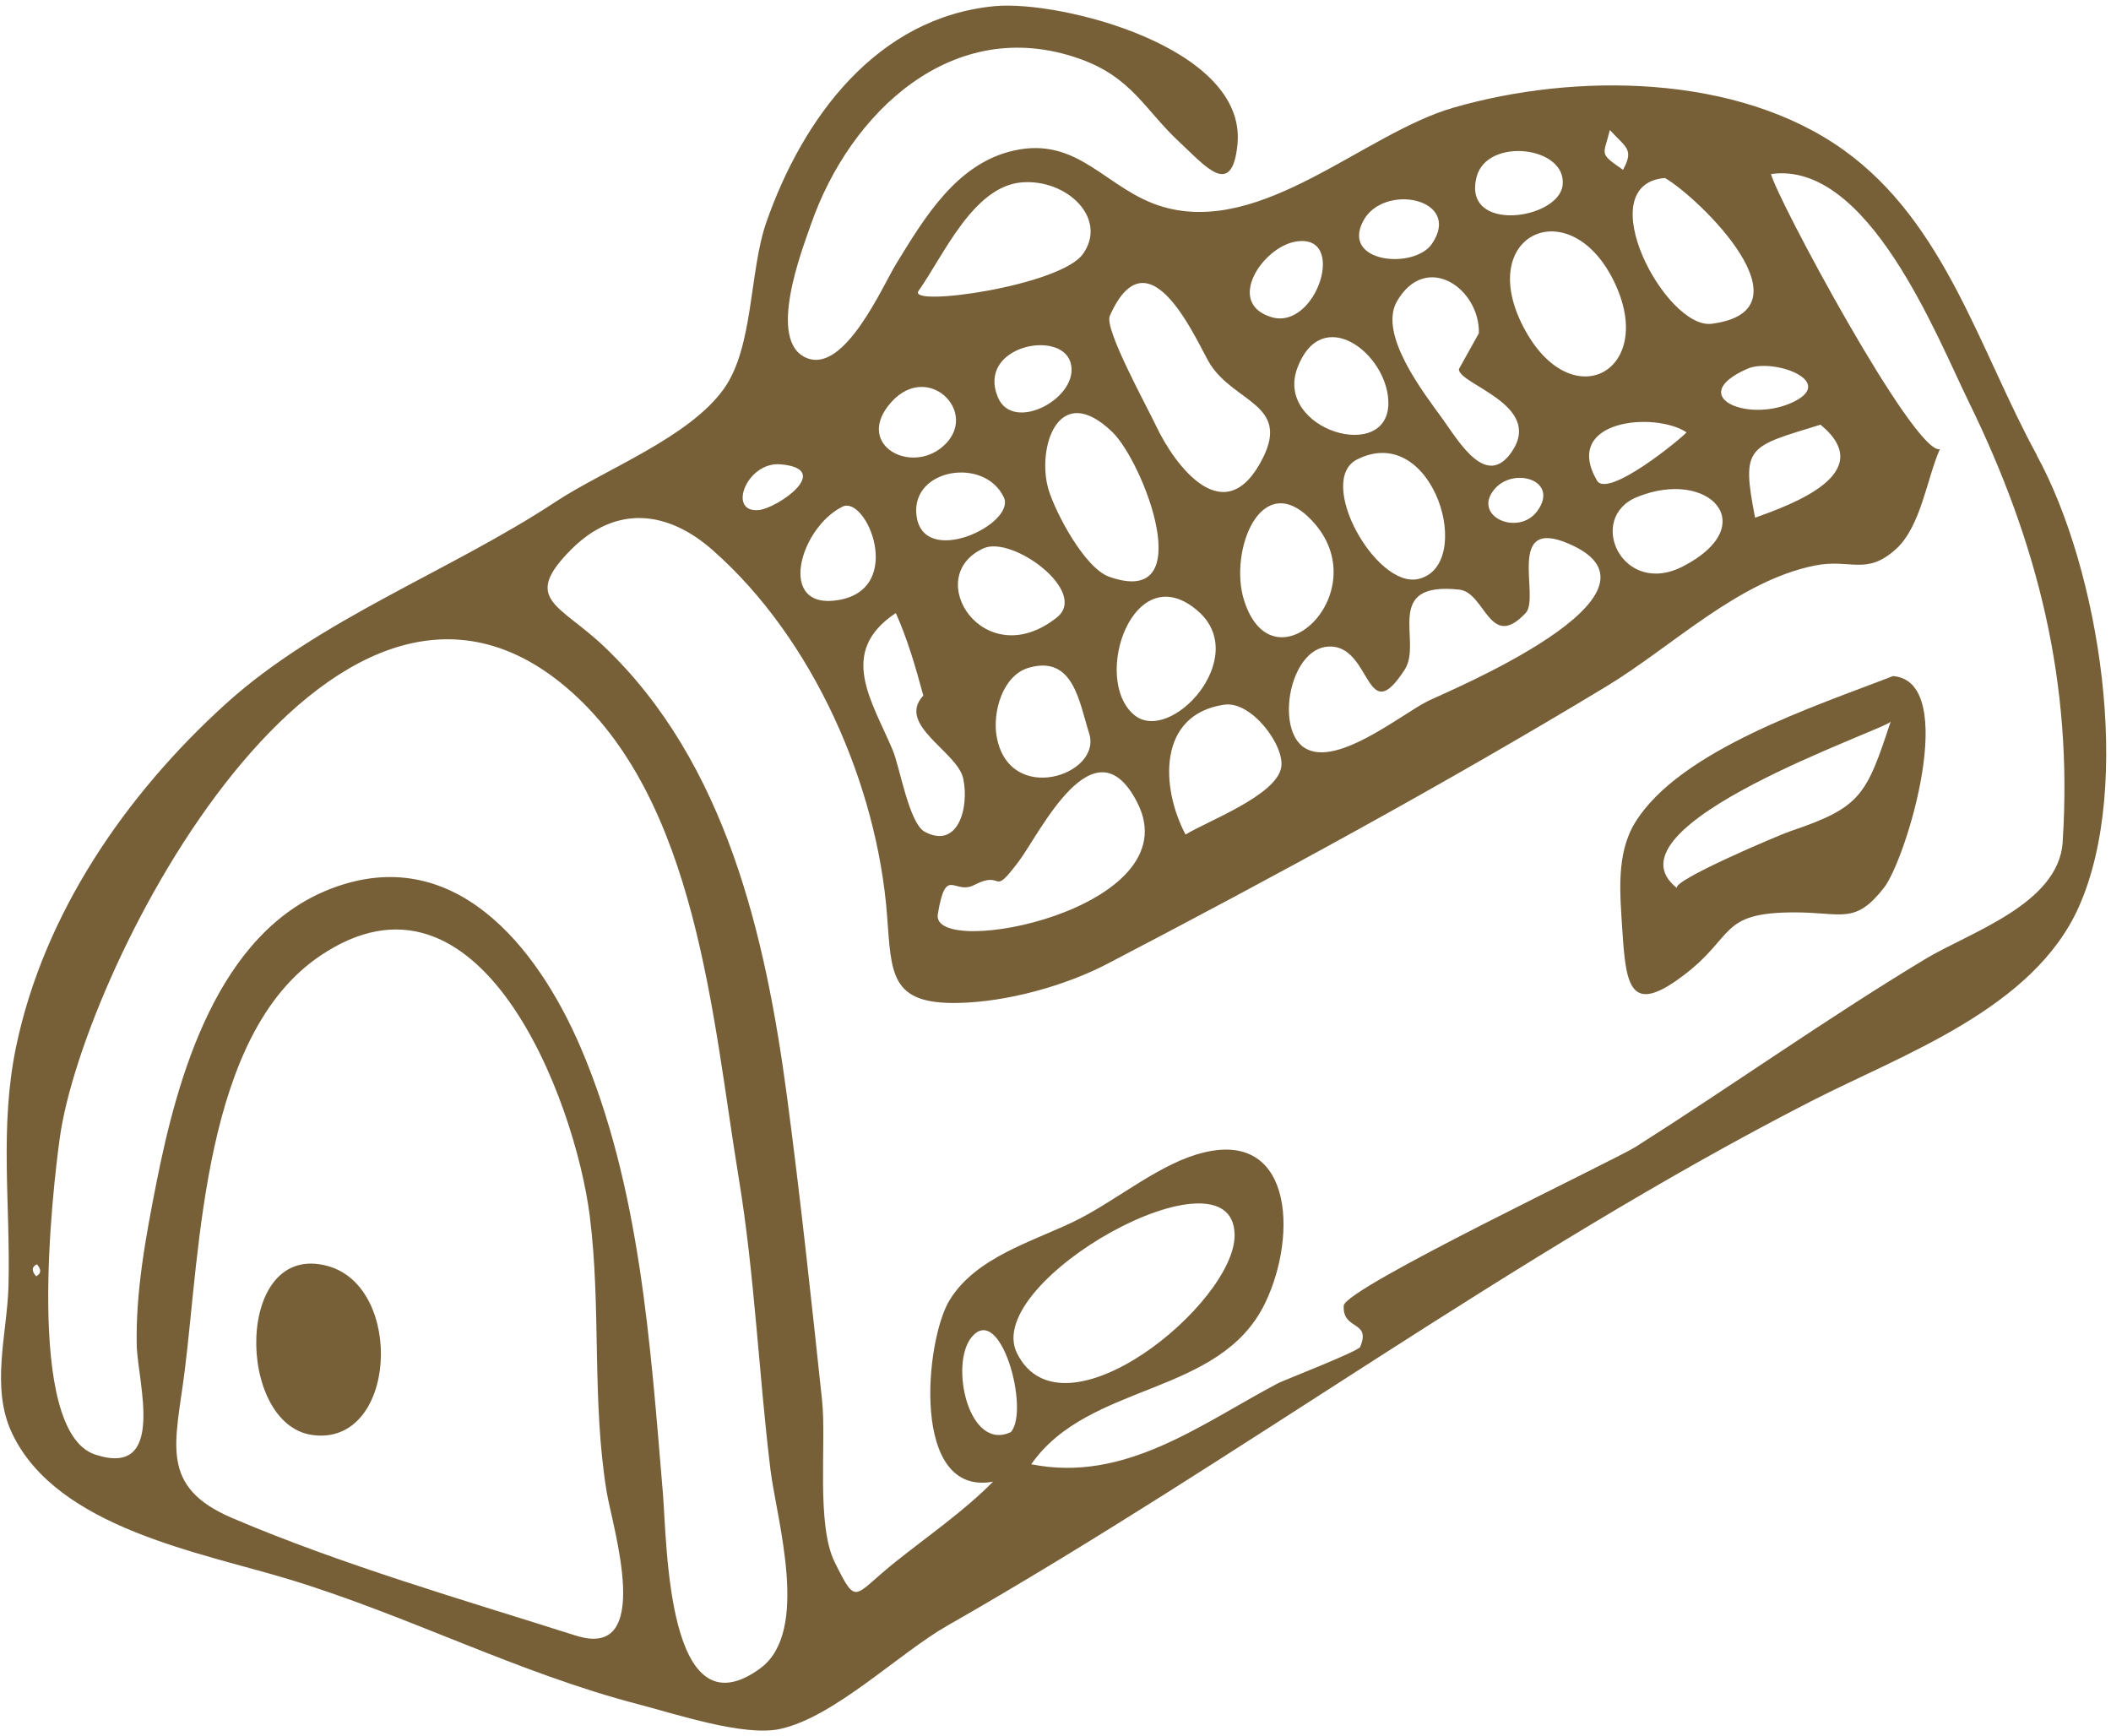 <svg width="355" height="292" viewBox="0 0 355 292" fill="none" xmlns="http://www.w3.org/2000/svg">
<path d="M342.54 76.55C332.88 58.91 327.15 37.49 310.04 25.23C292.13 12.4 264.89 12.19 244.41 18.11C229.36 22.46 212.32 39.65 195.59 34.79C186.09 32.03 181.54 22.84 170.49 25.32C160.86 27.48 155.45 36.65 150.72 44.35C148.42 48.09 142.07 62.82 135.67 60.21C128.84 57.43 134.95 41.86 136.36 37.78C142.89 18.94 160.24 2.37 181.48 9.86C190.36 12.99 192.43 18.4 198.34 23.89C202.69 27.93 207.18 33.46 208.1 24.3C209.75 7.9 178.2 0.01 167.32 1.03C147.45 2.89 134.98 19.85 128.86 37.42C126.01 45.6 126.74 58.27 121.79 65.3C115.95 73.59 101.73 78.92 93.43 84.39C75.72 96.07 53.77 104.09 38.07 118.28C21.17 133.56 7.36 153.62 2.69 176.11C-0.11 189.63 1.77 202.6 1.43 216.18C1.22 224.35 -1.66 233.33 2.06 241.11C9.63 256.95 33.64 261.06 48.6 265.6C68.55 271.65 87.28 281.43 107.47 286.65C113.47 288.2 125.09 292.1 131.18 290.77C140.32 288.78 151.12 278.07 159.32 273.39C208.3 245.44 254.4 210.93 304.51 185.23C320 177.29 341.86 169.74 349.56 152.58C358.83 131.9 353.02 95.75 342.52 76.58L342.54 76.55ZM279.99 29.93C285.74 33.27 305.19 52.19 287.86 54.45C280.13 55.46 267.14 31.02 279.99 29.93ZM301.86 67.46C294.32 71.36 283.15 66.74 293.84 62.02C298.01 60.18 308.66 63.94 301.86 67.46ZM306.15 71.42C316 79.55 301.43 84.8 295.15 87.07C292.77 74.89 293.94 75.2 306.15 71.42ZM177.73 103.84C165.47 113.56 154.86 96.98 165.41 92.21C170.26 90.02 183.16 99.53 177.73 103.84ZM183.16 123.34C185.4 130.36 169.66 135.58 167.6 123.83C166.89 119.77 168.59 113.54 173.06 112.28C180.53 110.17 181.49 118.1 183.16 123.34ZM167.81 66.81C164.23 58.22 178.37 55.31 180.03 60.97C181.74 66.79 170.38 72.98 167.81 66.81ZM168.81 83.64C170.91 88.12 155.08 95.71 154.11 86.57C153.28 78.77 165.59 76.8 168.81 83.64ZM155.27 116.98C150.67 121.91 161.05 126.42 161.99 130.96C163.02 135.92 161.06 142.84 155.52 139.89C152.88 138.48 151.32 129.03 150.15 126.22C146.68 117.91 140.74 109.67 150.65 103.1C152.64 107.57 154 112.27 155.27 116.98ZM157.71 153.74C159.08 145.44 160.45 150.58 163.82 148.84C169.06 146.14 166.54 151.23 171.36 144.81C174.87 140.14 184.04 120.82 191.26 134.98C200.41 152.92 156.43 161.48 157.71 153.74ZM190.7 120.21C183.48 114.1 190.68 93.29 201.51 102.81C210.41 110.64 196.75 125.33 190.7 120.21ZM205.92 118.51C210.47 117.86 216.13 125.45 215.45 129.1C214.58 133.81 202.97 138.12 199.37 140.35C195.2 132.5 194.59 120.14 205.92 118.5V118.51ZM209.22 100.99C206.58 92.71 212.1 78.53 220.61 87.53C231.82 99.37 214.15 116.49 209.22 100.99ZM224.04 108.74C230.66 109.22 229.77 122.64 236.24 112.59C239.27 107.89 232.35 97.75 245.41 99.16C249.8 99.64 250.5 109.59 256.58 103.08C259.04 100.45 253.08 86.75 263.91 91.48C283.22 99.9 243.17 116.39 240.2 117.86C235.55 120.16 224.12 129.66 218.98 125.47C214.44 121.76 217.19 108.24 224.03 108.74H224.04ZM228.25 77.25C241.15 70.81 248.21 95.24 238.47 97.38C231.34 98.94 221.21 80.77 228.25 77.25ZM251.26 82.34C254.48 78.39 262.3 80.75 258.53 85.93C255.37 90.27 247.57 86.87 251.26 82.34ZM268.55 80.81C262.64 70.57 278.3 69.17 283.62 72.71C282.69 73.8 270.35 83.91 268.55 80.81ZM275.32 83.58C287.37 78.69 296.43 88.33 283.02 95.25C272.8 100.53 266.66 87.09 275.32 83.58ZM270.72 21.87C273.44 24.83 274.83 25.08 272.94 28.56C268.74 25.66 269.7 26.16 270.72 21.87ZM271.32 47.12C278.89 62.32 264.25 70.45 256.2 55.02C248.07 39.45 263.85 32.12 271.32 47.12ZM248.32 29.74C250.08 23 263.54 24.6 262.78 31.15C262.1 36.98 245.83 39.28 248.32 29.74ZM248.69 56.05L245.34 62.07C245.21 64.63 259.61 68.04 254.25 75.95C249.97 82.27 245.4 74.35 242.6 70.46C239.6 66.29 231.67 56.25 234.94 50.64C239.81 42.28 248.86 48.45 248.7 56.04L248.69 56.05ZM229.23 37.19C232.64 30.67 246.01 33.39 240.8 41.01C237.84 45.34 225.54 44.24 229.23 37.19ZM233.47 67.4C233.94 78.16 214.2 72.33 218.19 61.83C222.28 51.07 233.12 59.34 233.47 67.4ZM217.83 40.64C226.73 39.05 221.39 55.64 213.8 53.33C206.06 50.98 212.28 41.63 217.83 40.64ZM186.62 53.14C193.34 37.99 201.59 58.33 203.58 61.36C207.74 67.67 216.8 68.09 212.42 76.93C206.06 89.76 197.58 78.31 194.42 71.64C192.74 68.09 185.67 55.3 186.63 53.14H186.62ZM187.07 72.67C192.27 77.7 201.83 102.38 186.56 97.01C182.38 95.54 177.48 86.18 176.32 82.31C174.31 75.58 177.85 63.76 187.07 72.67ZM154.46 48.93C158.57 43.17 163.62 31.32 171.84 30.67C179.45 30.07 186.36 36.77 182.11 42.72C178.26 48.1 152.49 51.7 154.47 48.93H154.46ZM149.35 68.27C155.67 60.1 165.2 69.5 158.46 75.17C153.09 79.69 144.19 74.95 149.35 68.27ZM141.65 85.22C145.69 83.2 152.28 98.98 141.03 100.91C130.57 102.7 134.43 88.83 141.65 85.22ZM131.28 78.09C140.25 78.89 130.71 85.5 127.57 85.78C122.24 86.26 125.59 77.58 131.28 78.09ZM6.08 214.64C5.28 213.72 5.32 213.05 6.21 212.62C6.98 213.51 6.94 214.18 6.08 214.64ZM96.9 275.09C77.77 269.01 57.51 263.17 39.06 255.3C26.73 250.04 29.5 242.81 31.04 230.72C33.69 209.79 34.17 174.1 53.77 160.79C80.69 142.51 96.7 184.9 99.18 204.52C101.13 219.94 99.49 235.6 102.04 250.99C102.98 256.68 110.09 279.27 96.9 275.08V275.09ZM127.85 280.58C112.12 292.05 112.18 259.47 111.48 251.16C109.37 226.15 107.66 199.49 97.63 176.12C90.31 159.07 76.19 141.47 55.54 149.5C36.53 156.89 29.82 181.11 26.27 199.09C24.53 207.92 22.77 217.37 23 226.38C23.16 232.4 28.06 248.61 16 244.62C4.05 240.66 8.91 199.6 10.06 191.33C14.07 162.54 55.44 81.99 95.17 115.55C117.3 134.25 119.84 171.52 124.21 197.98C126.91 214.32 127.57 230.78 129.57 247.2C130.58 255.47 136.32 274.39 127.85 280.57V280.58ZM170.01 240.83C162.9 244.23 159.64 229.44 163.39 224.88C168.26 218.97 173.2 237.11 170.01 240.83ZM171.02 227.57C164.99 215.43 207.42 191.87 207.62 207.66C207.76 219.13 178.67 242.96 171.02 227.57ZM346.88 141.59C346.2 152.08 331.18 156.8 323.69 161.33C307.18 171.3 291.34 182.54 275.05 192.88C271.45 195.16 226.13 216.65 225.97 219.58C225.74 223.83 230.64 221.99 228.73 226.53C228.42 227.26 215.67 232.22 214.91 232.63C201.82 239.56 189.15 249.4 173.42 246.25C183.16 232.32 205.12 234.92 212.75 219.15C218.38 207.5 217.35 189.13 201.07 194.2C194.09 196.37 187.18 202.28 180.48 205.49C173.37 208.9 164.09 211.5 159.7 218.63C155.55 225.38 153.07 251.74 167 249.18C162.04 254.21 155.88 258.42 150.39 262.83C143.4 268.44 144.12 270.22 140.4 262.79C137.2 256.39 139.01 242.63 138.24 235.45C136.42 218.41 134.6 201.35 132.34 184.37C128.76 157.47 122.09 128.26 101.6 108.74C94.12 101.62 87.67 100.86 96 92.47C103.62 84.79 112.33 85.89 119.86 92.53C136.86 107.51 147.51 132.11 149.17 153.9C149.92 163.8 149.67 168.91 161.16 168.67C169.34 168.5 179.1 165.8 186.2 162.1C214.31 147.44 243 131.84 270.15 115.43C281.14 108.79 292.26 97.71 305.19 95.11C311.23 93.9 313.82 96.89 318.85 92.33C323.03 88.54 324.02 80.51 326.22 75.54C321.92 76.51 298.69 33.12 297.83 29.27C314.13 26.97 325.67 56.54 331.05 67.52C342.73 91.39 348.61 114.84 346.87 141.6L346.88 141.59Z" fill="#776038"/>
<path d="M318.36 113.69C305.6 118.66 282.45 126.11 274.96 138.35C271.76 143.58 272.43 150.24 272.81 156.24C273.42 165.88 274.12 170.79 283 164.12C291.86 157.47 288.98 153.49 301.61 153.44C309.82 153.41 311.87 155.58 316.79 149.34C320.57 144.54 329.63 114.65 318.37 113.7L318.36 113.69ZM317.95 121.35C313.86 133.72 313 135.78 301.09 139.78C299.22 140.41 280.64 148.29 282.06 149.39C268.61 138.95 317.54 122.56 317.94 121.35H317.95Z" fill="#776038"/>
<path d="M55.14 212.92C39.49 208.59 39.59 239.54 52.52 241.33C66.72 243.3 68.07 216.5 55.14 212.92Z" fill="#776038"/>
</svg>
